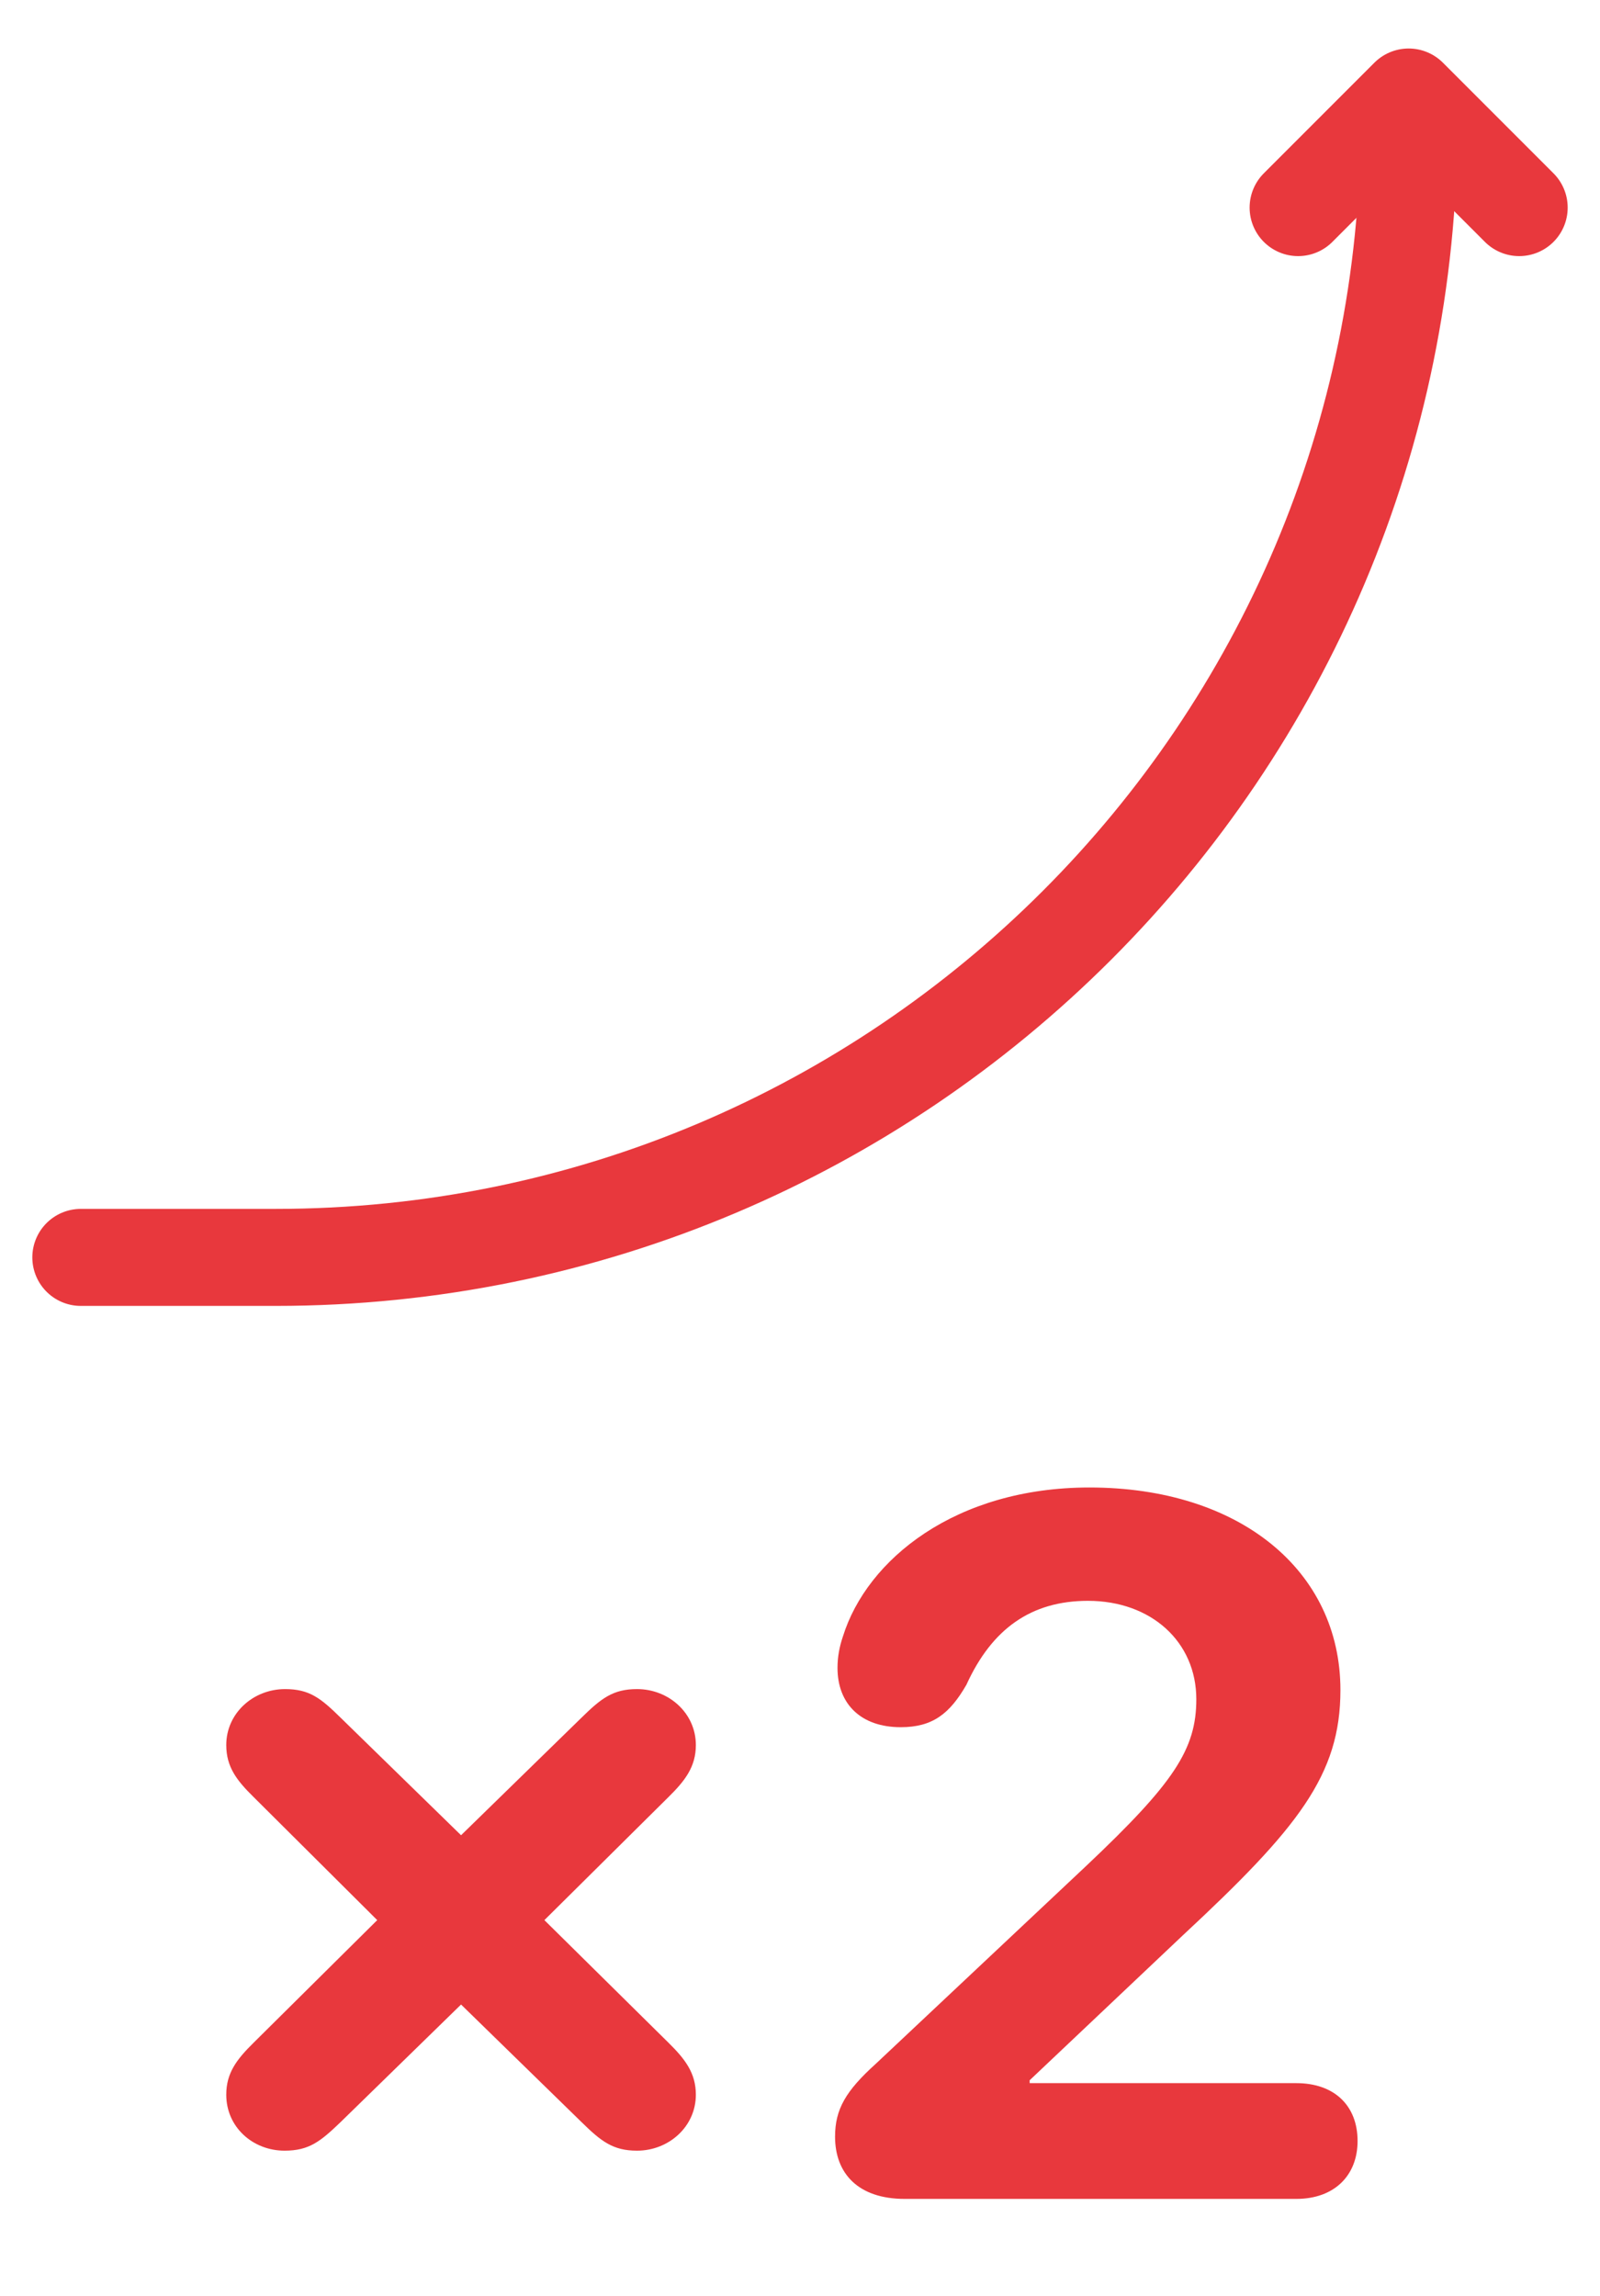 <svg xmlns="http://www.w3.org/2000/svg" width="99" height="142" viewBox="0 0 99 142" fill="none"><path d="M17.609 133.017C15.638 133.017 14 131.555 14 129.557C14 128.214 14.637 127.379 15.698 126.335L23.341 118.758L15.698 111.151C14.667 110.137 14 109.302 14 107.929C14 105.961 15.668 104.469 17.64 104.469C19.156 104.469 19.854 105.036 21.097 106.259L28.528 113.508L35.958 106.259C37.202 105.036 37.93 104.469 39.416 104.469C41.387 104.469 43.056 105.961 43.056 107.929C43.056 109.272 42.388 110.137 41.357 111.151L33.684 118.758L41.357 126.335C42.388 127.349 43.056 128.214 43.056 129.557C43.056 131.525 41.387 133.017 39.416 133.017C37.93 133.017 37.202 132.45 35.958 131.227L28.528 123.978L21.067 131.257C19.823 132.45 19.126 133.017 17.609 133.017Z" fill="#E8383D"></path><path d="M55.976 136C53.094 136 51.669 134.419 51.669 132.152C51.669 130.452 52.336 129.318 54.186 127.647L67.228 115.387C72.626 110.286 74.022 108.198 74.022 105.096C74.022 101.546 71.231 99.01 67.319 99.01C63.801 99.01 61.374 100.74 59.797 104.201C58.766 105.991 57.705 106.826 55.733 106.826C53.276 106.826 51.821 105.394 51.821 103.157C51.821 102.471 51.942 101.844 52.154 101.218C53.64 96.445 59.13 92 67.41 92C76.691 92 82.939 97.131 82.939 104.529C82.939 109.779 80.33 113.06 73.172 119.713L63.71 128.662V128.841H80.209C82.575 128.841 84 130.243 84 132.42C84 134.538 82.575 136 80.209 136H55.976Z" fill="#E8383D"></path><path d="M87.178 7.644V7.644C87.178 46.373 55.782 77.769 17.053 77.769H5" stroke="#E8383D" stroke-width="6" stroke-linecap="round"></path><path d="M94 12.84L87.16 6L80.32 12.84" stroke="#E8383D" stroke-width="6" stroke-linecap="round" stroke-linejoin="round"></path></svg>